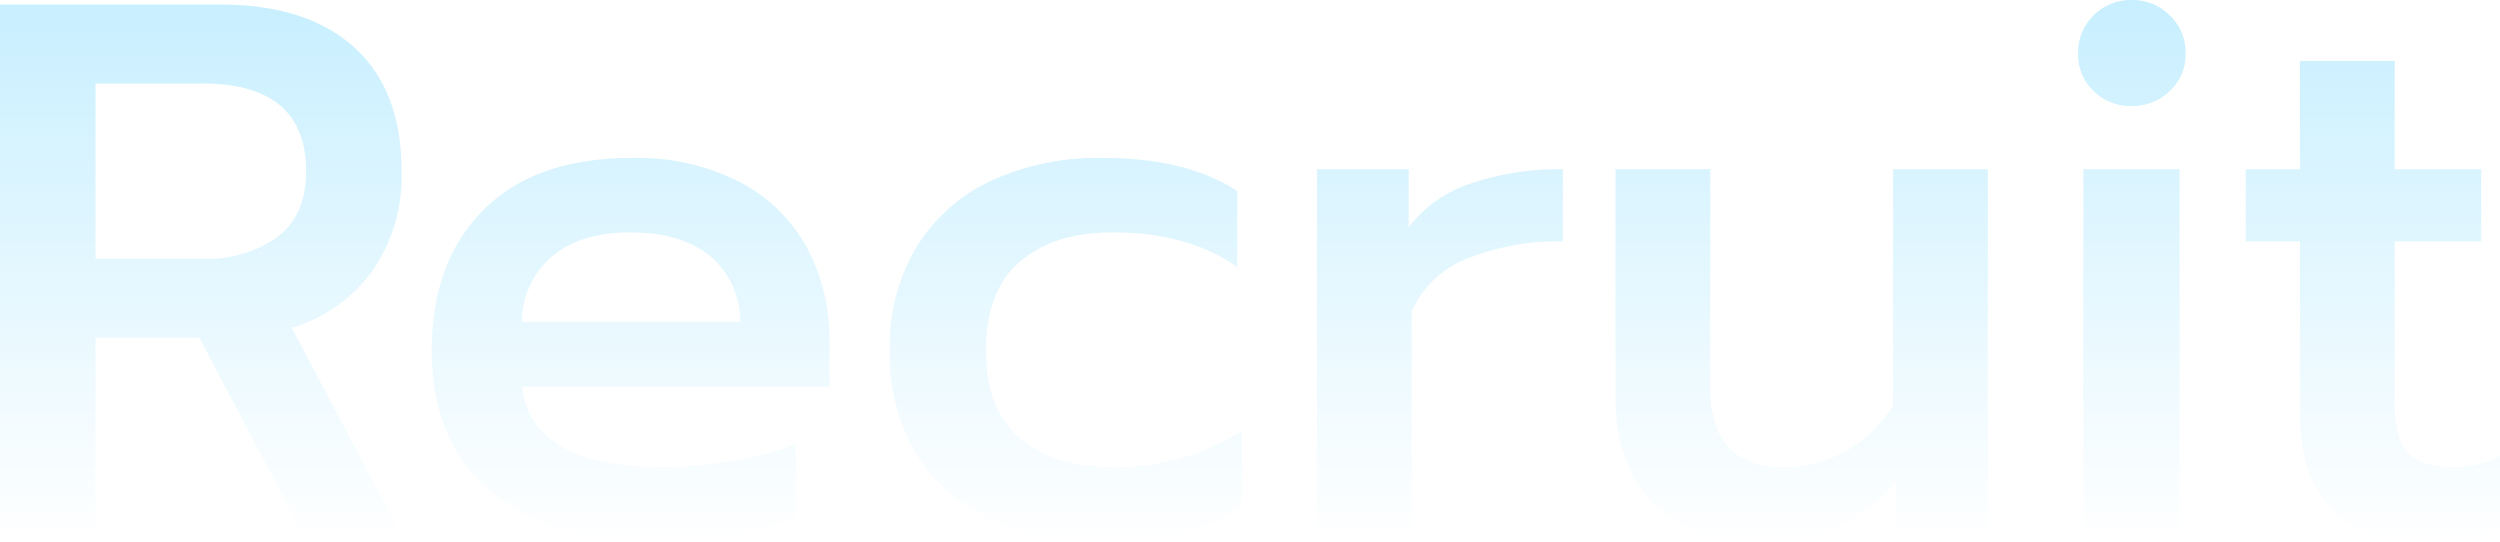 <svg xmlns="http://www.w3.org/2000/svg" xmlns:xlink="http://www.w3.org/1999/xlink" width="265.92" height="57.6" viewBox="0 0 265.92 57.6">
  <defs>
    <linearGradient id="linear-gradient" x1="0.5" x2="0.5" y2="1" gradientUnits="objectBoundingBox">
      <stop offset="0" stop-color="#c8efff"/>
      <stop offset="1" stop-color="#c8efff" stop-opacity="0"/>
    </linearGradient>
  </defs>
  <g id="グループ_130414" data-name="グループ 130414" transform="translate(-570.69 -138.6)">
    <path id="交差_2" data-name="交差 2" d="M258.72,62.68q-3.281-3.519-3.281-9.92V34.28h-5.76V26.6h5.76V15.08h10.08V26.6h9.2v7.68h-9.2v17.2q0,3.68,1.36,5.24t4.96,1.561a11.432,11.432,0,0,0,4.881-1.121v7.68a22.9,22.9,0,0,1-8.4,1.361Q262,66.2,258.72,62.68ZM186.48,62q-3.839-4.2-3.84-11.16V26.6h10.08V49.88q0,8.4,7.84,8.4a13.44,13.44,0,0,0,6.48-1.641,13.853,13.853,0,0,0,5.12-4.919V26.6h10.08V65h-9.76V59.8A16.593,16.593,0,0,1,206,64.64a20.457,20.457,0,0,1-7.92,1.561Q190.32,66.2,186.48,62Zm-70.36,1.8a18.058,18.058,0,0,1-7.88-6.96,20.546,20.546,0,0,1-2.8-10.96,20.523,20.523,0,0,1,2.84-11,18.484,18.484,0,0,1,7.92-7.041,27.163,27.163,0,0,1,11.88-2.44q8.96,0,14.32,3.52V37q-5.2-3.68-13.28-3.68-6.16,0-9.8,3.08T115.68,45.88q0,6.319,3.641,9.36t9.64,3.04a24.766,24.766,0,0,0,13.92-3.84v8a20.872,20.872,0,0,1-6.52,2.84,34.615,34.615,0,0,1-8.44.921A27.341,27.341,0,0,1,116.12,63.8ZM62.96,60.84q-6.241-5.359-6.241-14.96,0-9.441,5.521-14.96T78,25.4A23.929,23.929,0,0,1,89.48,27.96a17.116,17.116,0,0,1,7.16,7,20.939,20.939,0,0,1,2.4,10.12V49.72H66.32q1.04,8.56,14.88,8.561a45.621,45.621,0,0,0,7.52-.641,34.043,34.043,0,0,0,6.719-1.76v7.76a33.216,33.216,0,0,1-7,1.84,51.318,51.318,0,0,1-8.52.72Q69.2,66.2,62.96,60.84ZM69.52,35.88a9.083,9.083,0,0,0-3.2,6.96h23.2a8.954,8.954,0,0,0-3.24-7.04q-3.081-2.48-8.44-2.48Q72.56,33.32,69.52,35.88ZM232.4,65V26.6h10.24V65Zm-81.52,0V26.6h9.76v6.16a13.641,13.641,0,0,1,6.6-4.64,29.226,29.226,0,0,1,9.8-1.519v7.68a26,26,0,0,0-10.12,1.8,10.7,10.7,0,0,0-5.961,5.64V65ZM42.8,65,32,44.52H20.96V65H10.8V9.08H34.16q9.28,0,14.32,4.56t5.04,13.2A17.746,17.746,0,0,1,50.48,37.32a16.485,16.485,0,0,1-8.64,6.16L53.2,65ZM20.96,36.12H32.32a12.843,12.843,0,0,0,8-2.319q3.04-2.321,3.04-6.961,0-9.36-11.04-9.36H20.96ZM233.48,18.28a5.358,5.358,0,0,1-1.64-4,5.6,5.6,0,0,1,5.68-5.68,5.622,5.622,0,0,1,4.08,1.64,5.422,5.422,0,0,1,1.68,4.04,5.294,5.294,0,0,1-1.68,4,5.7,5.7,0,0,1-4.08,1.6A5.563,5.563,0,0,1,233.48,18.28Z" transform="translate(559.89 130)" fill="url(#linear-gradient)"/>
  </g>
</svg>
